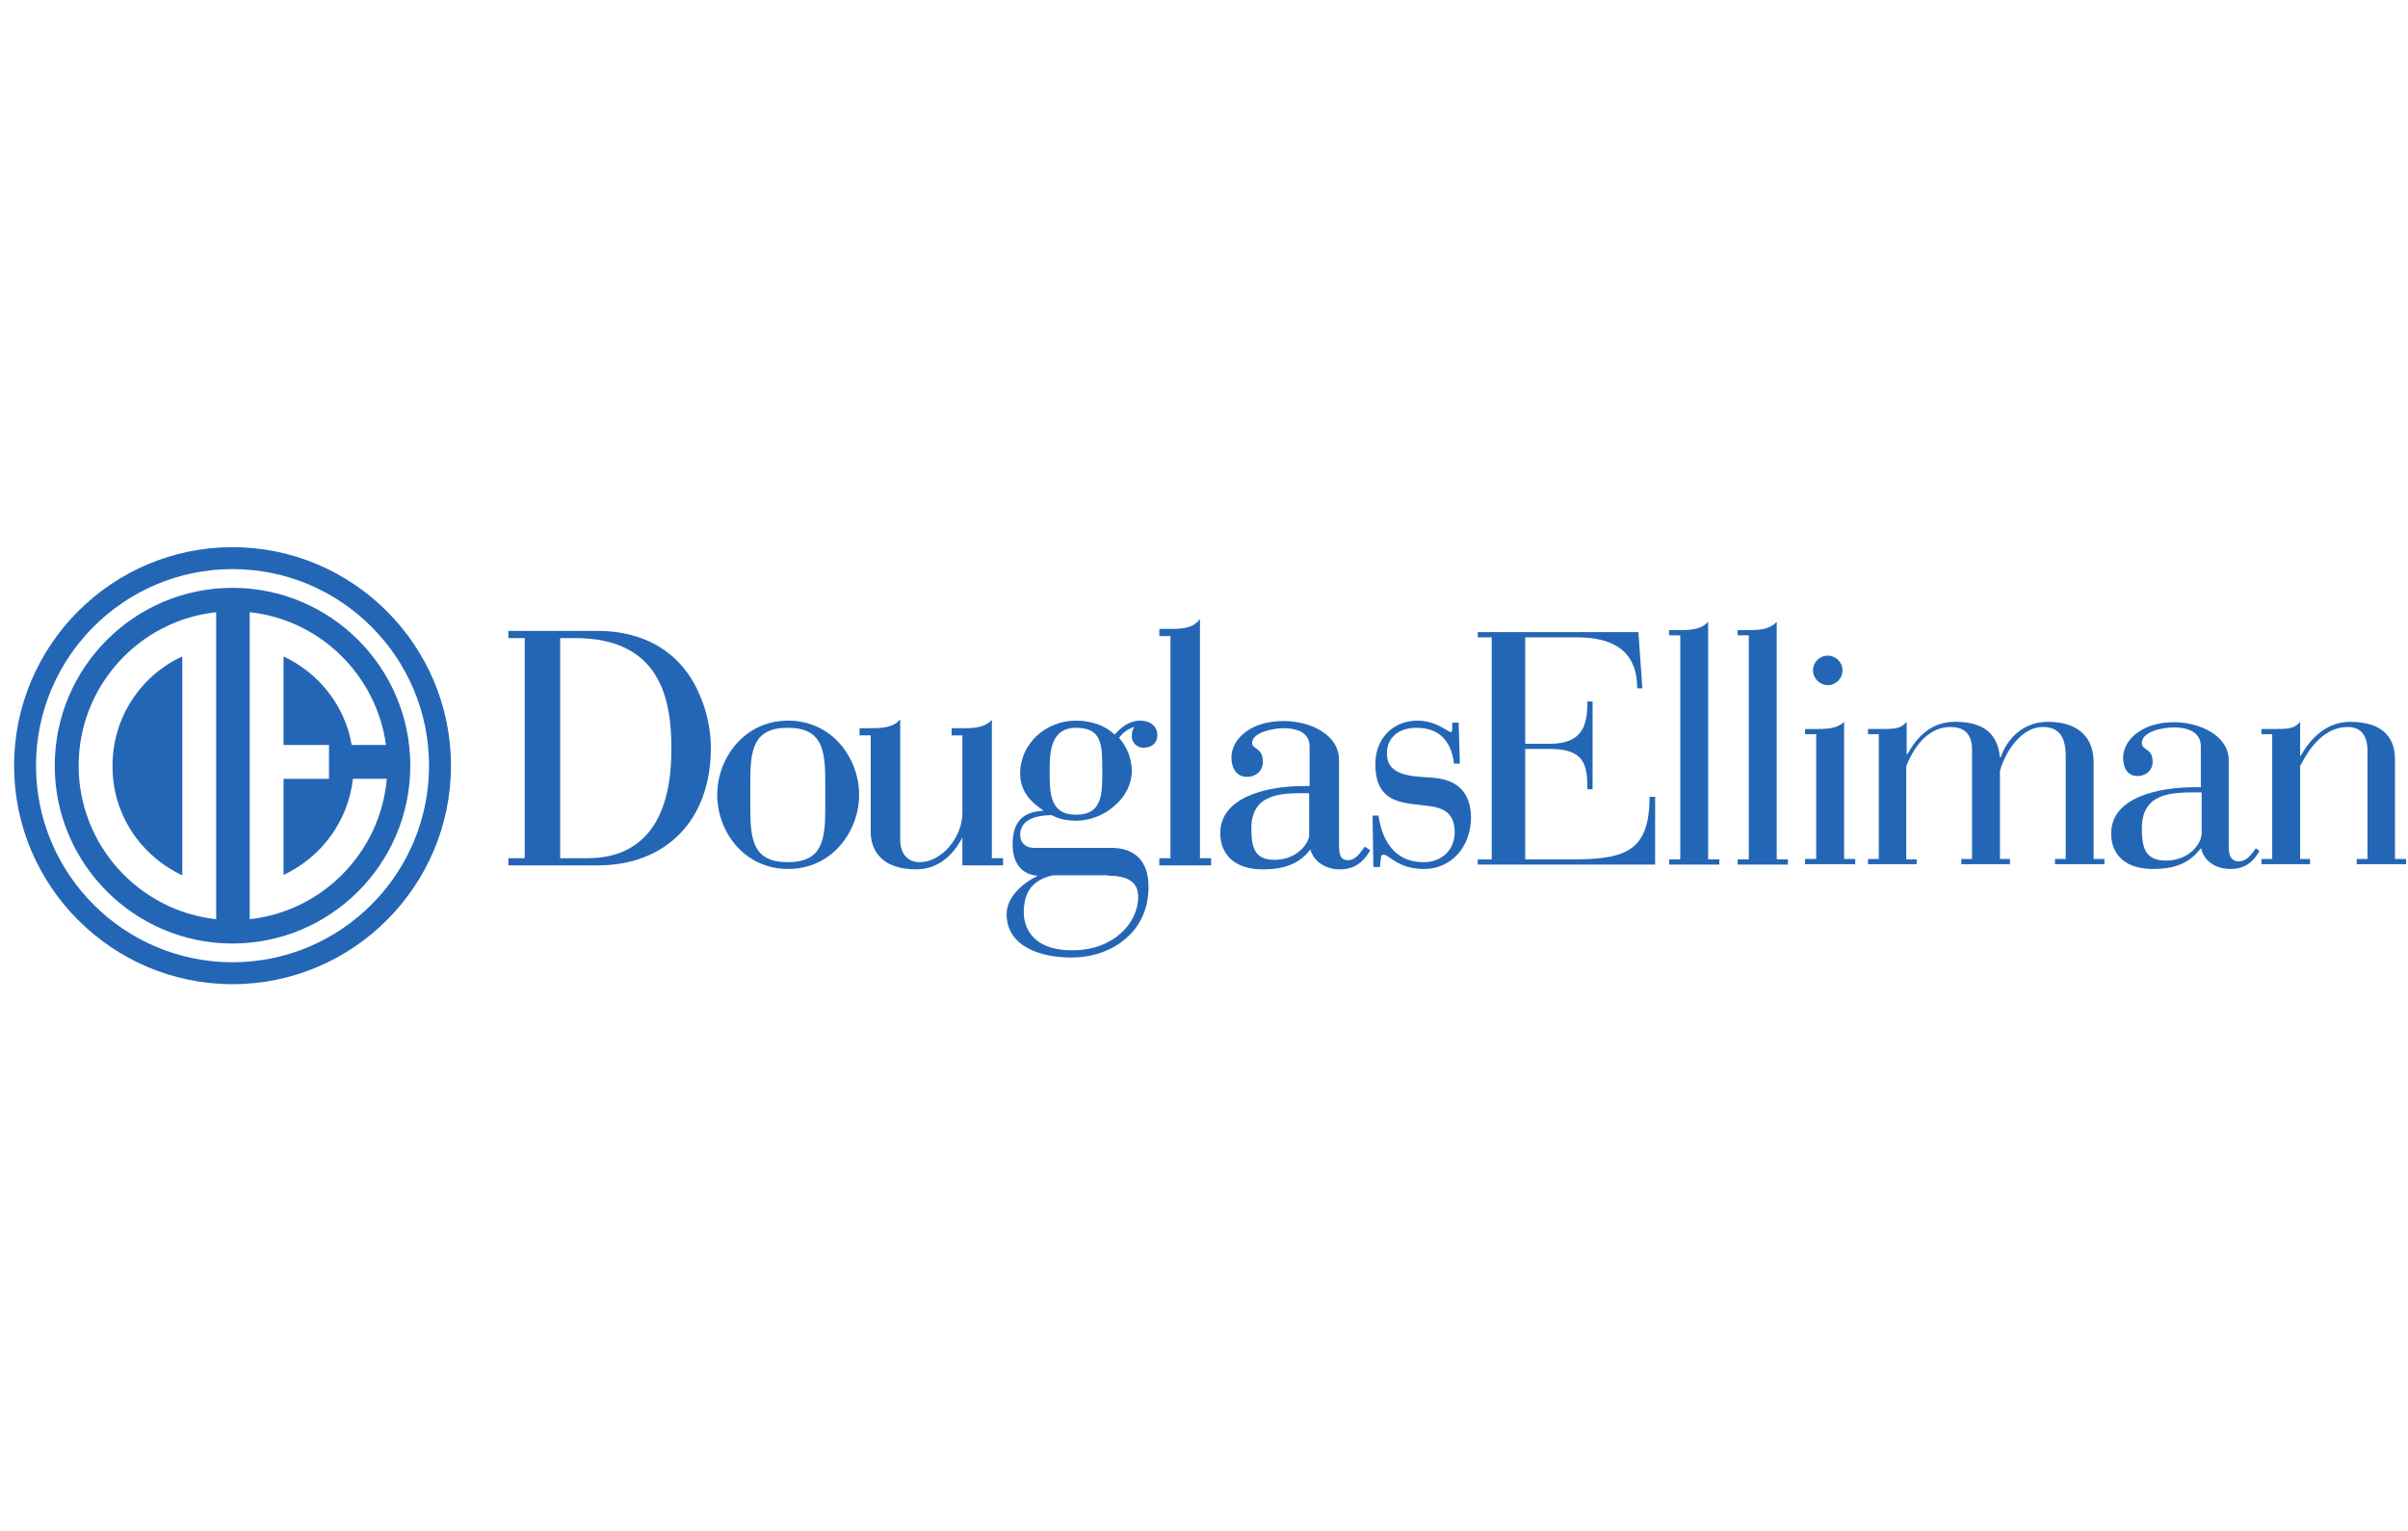 <svg fill="none" height="96" viewBox="0 0 151 29" width="151" xmlns="http://www.w3.org/2000/svg"><g fill="#2466b6"><path d="m114.614 9.451c.525 0 .925-.425.925-.925 0-.525-.425-.925-.925-.925-.525 0-.925.425-.925.925s.425.925.925.925zm-16.147 10.923h-2.825v-6.924h1.525c2.175 0 2.375.95 2.375 2.525h.325v-5.499h-.325c0 1.35-.2 2.65-2.35 2.65h-1.55v-6.674h3.249c2.199 0 3.774.8 3.774 3.199h.325l-.25-3.524h-10.073v.325h.875v13.923h-.875v.325h11.123v-4.249h-.35c0 3.524-1.625 3.924-4.974 3.924zm17.172-8.623c-.425.425-1.075.45-1.75.45h-.7v.325h.7v7.824h-.7v.325h3.15v-.325h-.7zm-7.824 8.623h-.7v-14.897c-.424.475-1.074.525-1.749.525h-.7v.325h.7v14.048h-.7v.325h3.149zm4.3 0h-.7v-14.897c-.425.475-1.075.525-1.75.525h-.7v.325h.7v14.048h-.7v.325h3.15zm38.068 0v-6.274c0-1.225-.625-2.35-2.824-2.35-1.5 0-2.55 1.125-3.075 2.125h-.05v-2.125c-.375.45-.75.45-1.749.45h-.675v.325h.675v7.824h-.675v.325h3.049v-.325h-.625v-5.824c.375-.7 1.275-2.45 3-2.45.675 0 1.225.375 1.225 1.5v6.774h-.675v.325h3.099v-.325h-.7zm-12.148-1.5c0 .425-.675 1.575-2.224 1.575-1.325 0-1.5-.875-1.5-2.025 0-2.225 1.875-2.25 3.399-2.25h.35v2.7zm2.35 1.625c-.55 0-.625-.525-.625-.9v-5.424c0-1.6-1.875-2.4-3.424-2.4-2.075 0-3.2 1.15-3.2 2.225 0 .7.325 1.15.9 1.15.55 0 .95-.375.95-.875 0-.925-.675-.7-.675-1.2 0-.75 1.4-.975 2-.975.774 0 1.699.225 1.699 1.2v2.55h-.4c-2.124 0-5.224.575-5.224 2.9 0 1.4.975 2.225 2.6 2.225 1.375 0 2.299-.35 2.999-1.275h.05c.15.725.85 1.275 1.825 1.275.9 0 1.425-.425 1.825-1.125l-.225-.175c-.3.425-.6.825-1.075.825zm-119.755-7.299v2.125h-2.849v6.024c2.35-1.1 4.049-3.349 4.349-6.024h2.125c-.4 4.599-4.024 8.299-8.599 8.799v-19.247c4.424.475 7.949 3.949 8.549 8.324h-2.15c-.425-2.474-2.075-4.524-4.274-5.549v5.549zm-7.074 10.923c-4.849-.525-8.624-4.649-8.624-9.623 0-4.974 3.774-9.098 8.624-9.623zm1.025-20.772c-6.149 0-11.148 4.999-11.148 11.148 0 6.149 4.999 11.148 11.148 11.148 6.149 0 11.148-4.999 11.148-11.148 0-6.149-4.999-11.148-11.148-11.148zm0 23.471c-6.799 0-12.323-5.524-12.323-12.323 0-6.799 5.524-12.323 12.323-12.323 6.799 0 12.323 5.524 12.323 12.323 0 6.799-5.524 12.323-12.323 12.323zm0-26.021c-7.549 0-13.698 6.149-13.698 13.698 0 7.549 6.149 13.698 13.698 13.698 7.549 0 13.698-6.149 13.698-13.698 0-7.549-6.149-13.698-13.698-13.698zm-3.15 20.572v-13.723c-2.6 1.2-4.374 3.824-4.374 6.849-.025 3.05 1.775 5.649 4.374 6.874zm108.732-1h-.625v-5.849c.6-1.475 1.525-2.45 2.775-2.45.825 0 1.35.4 1.35 1.425v6.849h-.675v.325h3.049v-.325h-.625v-5.524c.425-1.45 1.475-2.75 2.675-2.75.775 0 1.45.325 1.45 1.825v6.449h-.675v.325h3.099v-.325h-.675v-6.074c0-1.3-.699-2.5-2.824-2.525-1.55-.025-2.6 1.025-3 2.225h-.05c-.175-1.85-1.499-2.225-2.824-2.225-1.55 0-2.425 1.025-2.975 2.025h-.05v-2.025c-.375.45-.749.45-1.749.45h-.675v.325h.675v7.824h-.675v.325h3.049v-.3z"/><path d="m44.001 10.451c-.1-.25-.225-.525-.35-.775.125.225.25.5.35.775zm-7.149 9.848h-1.725v-13.798h.95c5.399 0 6.024 3.949 6.024 6.899.025 5.699-2.825 6.899-5.249 6.899zm.625-14.248h-5.599v.45h1.025v13.798h-1.025v.45h5.599c4.324 0 7.099-2.874 7.099-7.349 0-1.675-.55-3.449-1.475-4.724-1.225-1.7-3.174-2.625-5.624-2.625zm44.618 12.823c0 .375-.65 1.525-2.175 1.525-1.225 0-1.45-.725-1.45-1.975 0-2.2 1.925-2.2 3.324-2.2h.3zm3.449.75c-.3.425-.575.8-1.025.8-.4 0-.55-.275-.55-.85v-5.424c0-.75-.4-1.4-1.15-1.85-.65-.4-1.5-.6-2.35-.6-2.1 0-3.249 1.175-3.249 2.275 0 .75.375 1.225.975 1.225.575 0 1-.4 1-.925 0-.575-.25-.725-.45-.875-.125-.1-.225-.15-.225-.325 0-.675 1.35-.925 1.95-.925.75 0 1.65.2 1.65 1.15v2.475h-.325c-2.55 0-5.274.775-5.274 2.95 0 1.425 1 2.275 2.65 2.275 1.425 0 2.325-.375 2.999-1.25.2.75.95 1.25 1.85 1.25.825 0 1.425-.375 1.875-1.15l.025-.05-.325-.225zm-33.794-2.475c0 2-.175 3.399-2.35 3.399s-2.35-1.4-2.35-3.399v-1.625c0-2.0.175-3.4 2.35-3.4s2.35 1.4 2.35 3.4zm-2.325-5.474c-2.775 0-4.449 2.375-4.449 4.649 0 2.3 1.675 4.649 4.449 4.649s4.449-2.375 4.449-4.649c0-2.275-1.675-4.649-4.449-4.649zm18.047 5.899c-1.65 0-1.65-1.375-1.65-2.724 0-1.075 0-2.725 1.65-2.725s1.65 1.075 1.65 2.725c0 1.45 0 2.724-1.65 2.724zm2.025 3.824c1.275 0 1.875.425 1.875 1.325 0 1.65-1.55 3.349-4.124 3.349-2.825 0-3.05-1.8-3.05-2.375 0-1.3.575-2.05 1.825-2.325h3.474zm2-9.723c-.7 0-1.225.45-1.6.875-.575-.55-1.425-.875-2.425-.875-1.925 0-3.499 1.475-3.499 3.3 0 1.175.7 1.825 1.475 2.35-1.325.05-1.95.725-1.95 2.1 0 1.2.575 1.9 1.575 1.975-.925.45-1.95 1.325-1.95 2.4 0 2.025 2.1 2.724 4.049 2.724 1.3 0 2.5-.4 3.374-1.15.975-.8 1.475-1.95 1.475-3.274 0-1.6-.825-2.45-2.35-2.45h-4.849c-.5 0-.85-.325-.85-.8 0-.8.65-1.225 1.95-1.25.025 0 .05.025.075.025.25.125.7.325 1.5.325.8 0 1.7-.325 2.35-.9.725-.6 1.125-1.4 1.125-2.225 0-.725-.3-1.525-.8-2.075.25-.325.625-.6.95-.675-.075.125-.15.275-.15.6 0 .35.3.7.725.7.4 0 .875-.2.875-.775.025-.525-.4-.925-1.075-.925zm-9.273-.075-.1.1c-.4.4-1.05.45-1.7.45h-.75v.45h.675v4.849c0 1.575-1.325 3.099-2.675 3.099-.75 0-1.225-.525-1.225-1.4v-7.549l-.1.1c-.4.4-1.05.45-1.7.45h-.75v.45h.7v6.049c0 .7.275 2.35 2.875 2.35 1.75 0 2.624-1.5 2.874-2v1.75h2.55v-.45h-.7v-8.699zm13.023-6.299-.1.125c-.4.45-1.05.5-1.7.5h-.75v.45h.7v13.923h-.7v.45h3.249v-.45h-.7zm14.548 9.948-.7-.05c-1.475-.1-2.125-.525-2.125-1.475 0-.975.725-1.6 1.85-1.6 1.725 0 2.225 1.2 2.35 2.2v.05h.375l-.075-2.575h-.4v.225c0 .275-.025.375-.075.375s-.175-.075-.3-.15c-.375-.225-1-.575-1.8-.575-1.55 0-2.65 1.125-2.65 2.725 0 2.25 1.425 2.4 2.7 2.55l.2.025c1.025.1 2.075.225 2.075 1.7 0 1.1-.8 1.875-1.95 1.875-1.55 0-2.525-1-2.825-2.874v-.05h-.375l.05 3.175v.05h.425v-.05c0-.1.025-.2.025-.275.025-.325.025-.45.175-.45.125 0 .275.1.45.225.4.275 1.0.675 2.1.675 1.7 0 2.95-1.375 2.95-3.249-.025-1.55-.85-2.375-2.45-2.475z"/></g></svg>